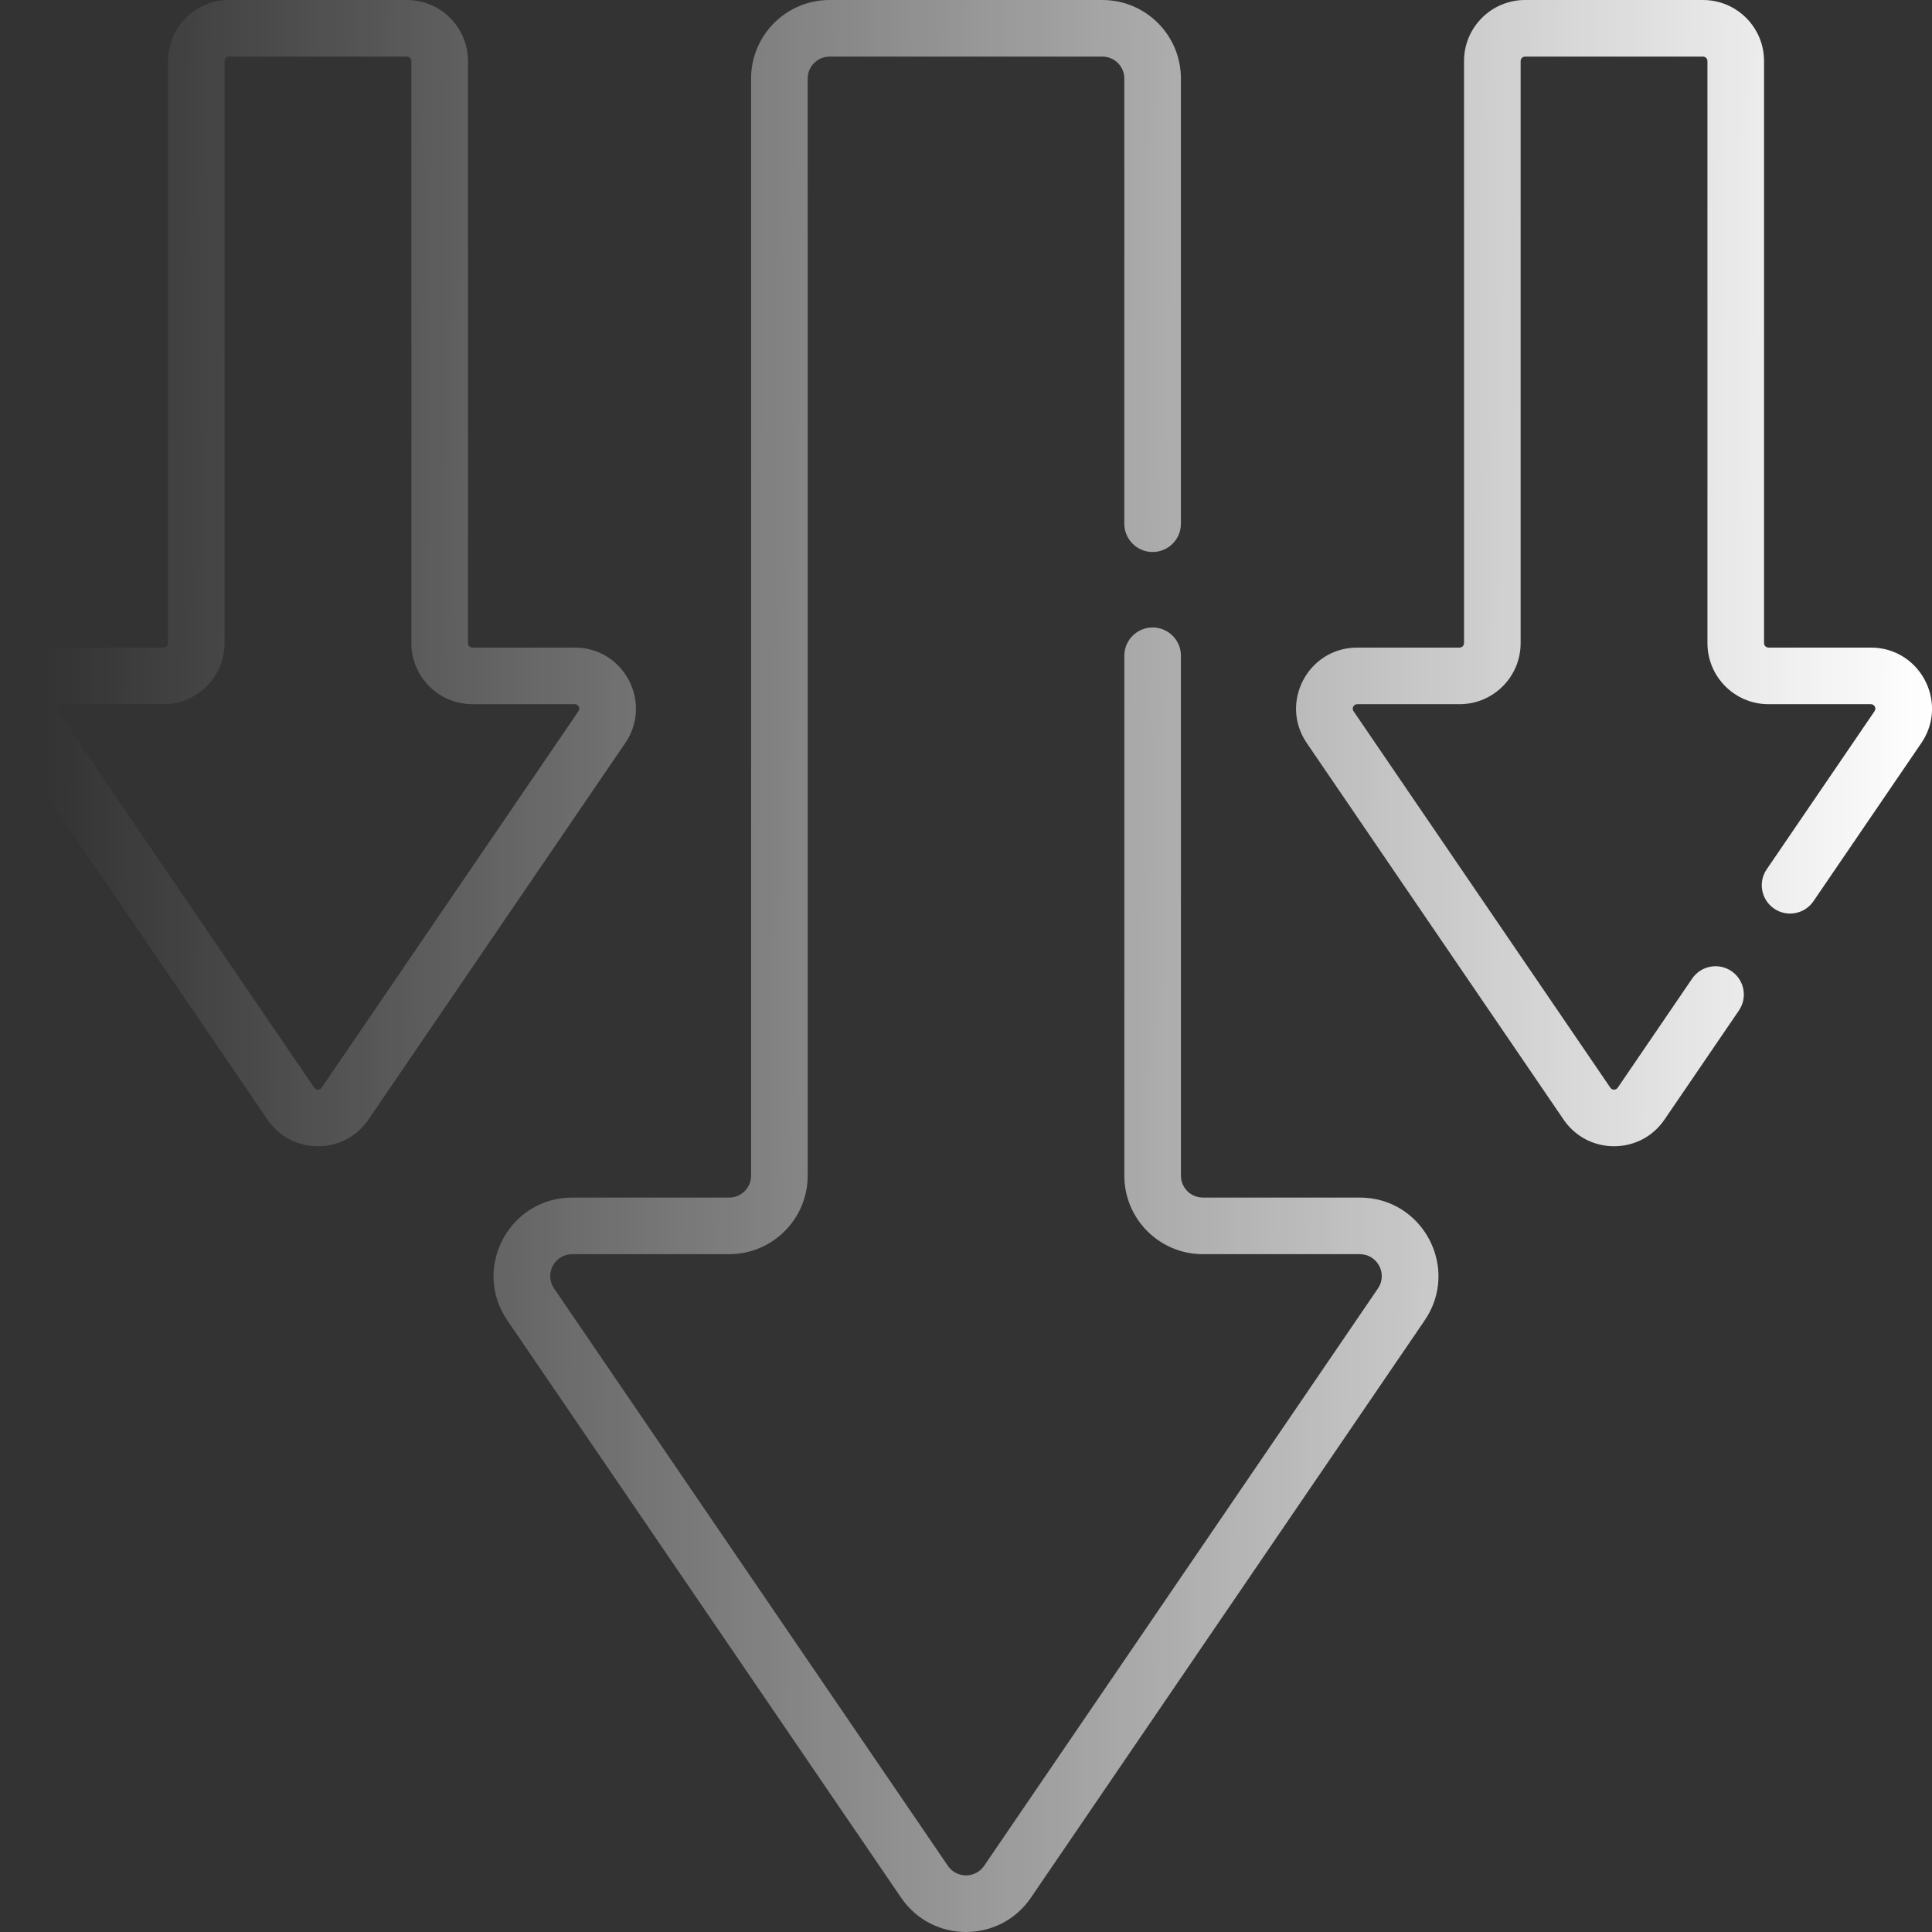 <svg width="512" height="512" viewBox="0 0 512 512" fill="none" xmlns="http://www.w3.org/2000/svg">
<rect x="0" y="0" width="512" height="512" fill="#333333" stroke="none"/>
<g clip-path="url(#clip0_4_171)">
<path d="M292.141 0.001C303.635 0.001 312.955 9.319 312.955 20.814V138.785C312.955 142.927 309.597 146.285 305.455 146.285C301.313 146.285 297.955 142.927 297.955 138.785V20.814C297.955 17.604 295.352 15.001 292.141 15.001H219.857C216.647 15.001 214.045 17.605 214.045 20.814V311.556C214.045 323.051 204.725 332.369 193.231 332.369H151.638C147.039 332.369 144.289 337.438 146.715 341.276L146.835 341.458V341.459L251.198 494.462L251.422 494.77C253.737 497.743 258.263 497.743 260.58 494.769L260.805 494.461L365.167 341.459H365.168C367.8 337.6 365.036 332.369 360.364 332.369H318.77C307.275 332.369 297.958 323.051 297.958 311.556V173.785C297.958 169.643 301.316 166.285 305.458 166.285C309.6 166.285 312.958 169.643 312.958 173.785V311.556C312.958 314.766 315.56 317.369 318.77 317.369H360.364C377.089 317.369 386.984 336.096 377.559 349.912L377.558 349.911L273.196 502.914C264.933 515.027 247.068 515.029 238.806 502.914L134.444 349.911L134.443 349.912C125.018 336.096 134.914 317.369 151.638 317.369H193.231C196.442 317.369 199.045 314.766 199.045 311.556V20.814C199.045 9.321 208.362 0.001 219.857 0.001H292.141ZM107.833 0C116.771 3.89662e-05 124.015 7.246 124.016 16.183V170.435C124.016 171.088 124.546 171.617 125.199 171.617H152.326C165.126 171.617 172.782 185.726 166.027 196.414L165.695 196.92L97.631 296.707C91.307 305.979 77.749 306.124 71.199 297.142L70.892 296.707L2.829 196.92C-4.499 186.177 3.195 171.617 16.198 171.617H43.325C43.978 171.617 44.509 171.088 44.509 170.435V16.183C44.509 7.246 51.753 8.85019e-05 60.691 0H107.833ZM451.308 0C460.247 7.19527e-05 467.491 7.246 467.491 16.183V170.435C467.491 171.087 468.022 171.617 468.675 171.617H495.802C508.603 171.617 516.255 185.727 509.504 196.413L509.171 196.92L480.585 238.829L480.359 239.143C477.96 242.303 473.477 243.06 470.162 240.799C466.74 238.465 465.858 233.799 468.192 230.377L496.778 188.468C497.315 187.681 496.751 186.618 495.802 186.618H468.675C459.737 186.618 452.491 179.372 452.491 170.435V16.183C452.491 15.53 451.962 15 451.308 15H404.166C403.513 15 402.984 15.53 402.983 16.183V170.435C402.983 179.371 395.738 186.618 386.8 186.618H359.674C358.723 186.618 358.161 187.682 358.696 188.467V188.468L426.76 288.255H426.761C427.23 288.943 428.244 288.943 428.714 288.255H428.715L448.44 259.335C450.774 255.913 455.441 255.031 458.863 257.365C462.285 259.699 463.166 264.366 460.832 267.788L441.106 296.707C434.782 305.979 421.225 306.124 414.675 297.142L414.368 296.707L346.305 196.92C338.977 186.177 346.671 171.617 359.674 171.617H386.8C387.453 171.617 387.982 171.088 387.982 170.435V16.183C387.983 7.246 395.229 1.09261e-05 404.166 0H451.308ZM60.691 15C60.038 15 59.509 15.53 59.509 16.183V170.435C59.509 179.371 52.264 186.618 43.325 186.618H16.198C15.247 186.618 14.685 187.682 15.221 188.467V188.468L83.284 288.255H83.285C83.755 288.943 84.769 288.943 85.238 288.255H85.239L153.304 188.468V188.467C153.839 187.682 153.277 186.618 152.326 186.618H125.199C116.26 186.618 109.016 179.371 109.016 170.435V16.183C109.015 15.529 108.486 15 107.833 15H60.691Z" fill="url(#paint0_linear_4_171)"/>
</g>
<defs>
<linearGradient id="paint0_linear_4_171" x1="512" y1="195.5" x2="12" y2="191.5" gradientUnits="userSpaceOnUse">
<stop stop-color="white"/>
<stop offset="1" stop-color="white" stop-opacity="0"/>
</linearGradient>
<clipPath id="clip0_4_171">
<rect width="512" height="512" fill="white"/>
</clipPath>
</defs>
</svg>
